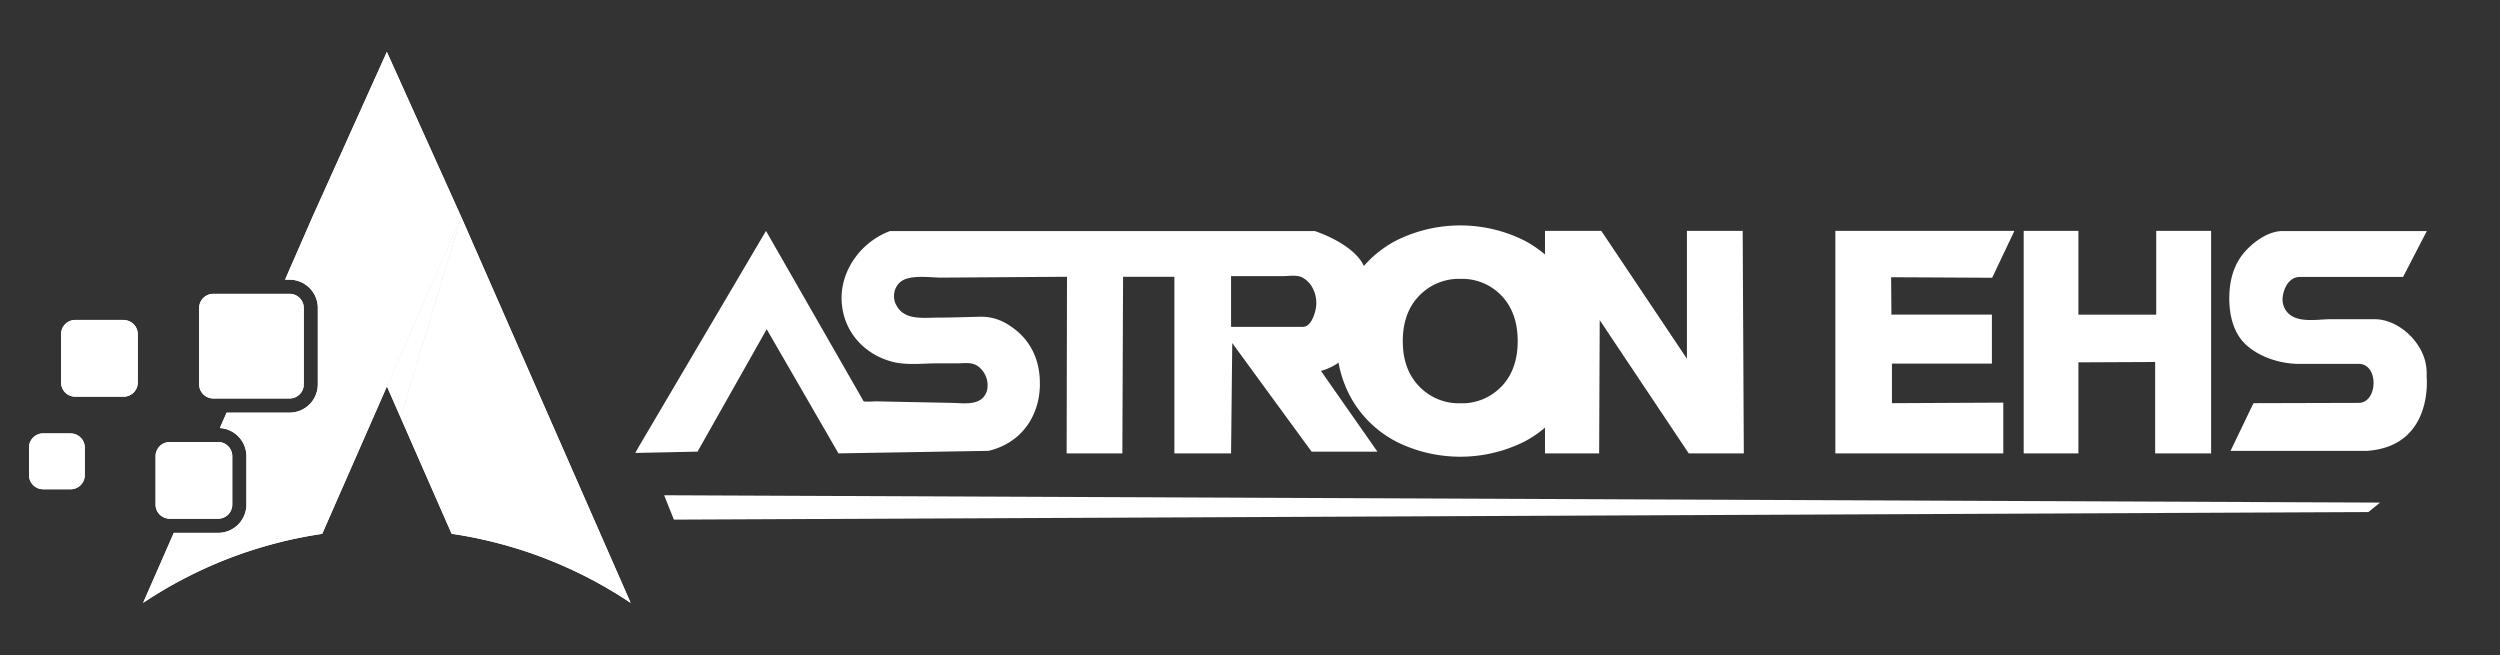 <svg id="Layer_1" data-name="Layer 1" xmlns="http://www.w3.org/2000/svg" viewBox="0 0 763 200"><rect x="0" y="0" width="763" height="200" fill="#333333" stroke="none"/><defs><style>.cls-1{fill:#fff;}</style></defs><polygon class="cls-1" points="118.09 117.91 140.77 66.21 129.43 92.06 118.09 117.91"/><path class="cls-1" d="M118.09,117.91l19.75,45A133.12,133.12,0,0,1,192.47,184L140.78,66.21h0l-18.54,61.15Z"/><path class="cls-1" d="M118.09,117.91l11.34-25.85,11.34-25.85-22.7-50.36L95.37,66.21,87,85.36H88.4A8.64,8.64,0,0,1,97,94v23.31a8.64,8.64,0,0,1-8.63,8.63H69.16l-2.06,4.7a8.63,8.63,0,0,1,8.11,8.6V154a8.64,8.64,0,0,1-8.63,8.63H53.05L43.67,184a133.42,133.42,0,0,1,54.66-21.07l9.88-22.51Z"/><path class="cls-1" d="M92.71,117.29V94a4.33,4.33,0,0,0-4.31-4.32H65.1A4.33,4.33,0,0,0,60.78,94v23.3a4.33,4.33,0,0,0,4.32,4.31H88.4a4.32,4.32,0,0,0,4.31-4.31"/><path class="cls-1" d="M70.89,154V139.22a4.32,4.32,0,0,0-4.31-4.31H51.79a4.32,4.32,0,0,0-4.31,4.31V154a4.32,4.32,0,0,0,4.31,4.31H66.58A4.32,4.32,0,0,0,70.89,154"/><path class="cls-1" d="M37.74,97.65H23A4.33,4.33,0,0,0,18.64,102v14.78A4.33,4.33,0,0,0,23,121.07H37.74a4.33,4.33,0,0,0,4.31-4.32V102a4.33,4.33,0,0,0-4.31-4.32"/><path class="cls-1" d="M21.56,132.27h-8.4a4.32,4.32,0,0,0-4.31,4.31V145a4.33,4.33,0,0,0,4.31,4.32h8.4A4.33,4.33,0,0,0,25.88,145v-8.4a4.33,4.33,0,0,0-4.32-4.31"/><polygon class="cls-1" points="122.23 127.36 140.77 66.21 118.09 117.91 122.23 127.36"/><polygon class="cls-1" points="118.09 117.91 140.77 66.21 129.43 92.06 118.09 117.91"/><path class="cls-1" d="M118.09,117.91l19.75,45A133.12,133.12,0,0,1,192.47,184L140.78,66.21h0l-18.54,61.15Z"/><path class="cls-1" d="M118.09,117.91l11.34-25.85,11.34-25.85-22.7-50.36L95.37,66.21,87,85.36H88.4A8.64,8.64,0,0,1,97,94v23.31a8.64,8.64,0,0,1-8.63,8.63H69.16l-2.06,4.7a8.63,8.63,0,0,1,8.11,8.6V154a8.64,8.64,0,0,1-8.63,8.63H53.05L43.67,184a133.42,133.42,0,0,1,54.66-21.07l9.88-22.51Z"/><path class="cls-1" d="M92.71,117.29V94a4.33,4.33,0,0,0-4.31-4.32H65.1A4.33,4.33,0,0,0,60.78,94v23.3a4.33,4.33,0,0,0,4.32,4.31H88.4a4.32,4.32,0,0,0,4.31-4.31"/><path class="cls-1" d="M70.89,154V139.22a4.32,4.32,0,0,0-4.31-4.31H51.79a4.32,4.32,0,0,0-4.31,4.31V154a4.32,4.32,0,0,0,4.31,4.31H66.58A4.32,4.32,0,0,0,70.89,154"/><path class="cls-1" d="M37.74,97.65H23A4.33,4.33,0,0,0,18.64,102v14.78A4.33,4.33,0,0,0,23,121.07H37.74a4.33,4.33,0,0,0,4.31-4.32V102a4.33,4.33,0,0,0-4.31-4.32"/><path class="cls-1" d="M21.56,132.27h-8.4a4.32,4.32,0,0,0-4.31,4.31V145a4.33,4.33,0,0,0,4.31,4.32h8.4A4.33,4.33,0,0,0,25.88,145v-8.4a4.33,4.33,0,0,0-4.32-4.31"/><polygon class="cls-1" points="122.23 127.36 140.77 66.21 118.09 117.91 122.23 127.36"/><polygon class="cls-1" points="722.83 156.28 205.67 158.59 202.7 151.15 726.39 153.39 722.83 156.28"/><polygon class="cls-1" points="471.53 138.37 471.53 70.47 488.72 70.47 514.85 109.49 514.85 70.47 531.87 70.47 532.21 138.37 515.4 138.37 488.23 97.7 488.06 138.37 471.53 138.37"/><polygon class="cls-1" points="560.15 70.47 560.15 138.37 611.4 138.37 611.4 122.88 577.42 123.05 577.42 110.98 607.93 110.98 607.93 96.02 577.26 96.02 577.17 84.61 608.01 84.77 614.79 70.47 560.15 70.47"/><polygon class="cls-1" points="634.33 110.59 634.33 138.37 617.63 138.37 617.63 70.47 634.33 70.47 634.33 96.04 658.08 96.04 658.08 70.47 674.83 70.47 674.83 138.37 657.75 138.37 657.75 110.48 634.33 110.59"/><path class="cls-1" d="M403.16,113.21C420.85,108.08,417,84,417,84c-.66-8.68-15.71-13.48-15.71-13.48H271.64c-8.36,3.08-14.75,11.27-14.79,20.36,0,9.64,6.45,17.2,15.58,19.55,4.34,1.12,9.47.45,13.92.46l5.76,0c2.68,0,5.07-.59,7.14,1.55a7.16,7.16,0,0,1,1.94,6.9c-1.52,4.66-6.84,3.7-10.63,3.62l-14-.28-9.15-.19c-.36,0-3.68.24-3.86-.07L233.78,70.47,194.6,136.94l-.71,1.3,19-.4L234,100.48l21.9,37.89,45.8-.77c9.76-2.31,15.54-10.31,15.67-20.15.11-7.57-2.83-14-9.34-18.15a15.2,15.2,0,0,0-9.24-2.62c-4.24.09-8.48.25-12.72.26s-10,.86-12.43-3.64a5.78,5.78,0,0,1,.88-7c2.72-2.69,9.34-1.55,13-1.57l15.5-.11,22.47-.15h.16l-.11,53.9h17l.22-53.9h15.66v53.9h17.3l.36-33.67,24.22,33.14h20.09Zm-1.81-18c-.47,1.7-1.57,4.55-3.73,4.55h-21.9V84.28h15.71c1.86,0,4.13-.43,5.88.32a7.76,7.76,0,0,1,3.4,3.49A9.75,9.75,0,0,1,401.35,95.19Z"/><path class="cls-1" d="M426.29,134.86a33.56,33.56,0,0,1-13.44-12.55A34.53,34.53,0,0,1,408,104.1a34.54,34.54,0,0,1,4.84-18.22,33.63,33.63,0,0,1,13.44-12.55,43.81,43.81,0,0,1,38.8,0,33.73,33.73,0,0,1,13.38,12.55,34.64,34.64,0,0,1,4.84,18.22,34.62,34.62,0,0,1-4.84,18.21,33.66,33.66,0,0,1-13.38,12.55,43.81,43.81,0,0,1-38.8,0Zm32-16.94q4.91-5.16,4.91-13.82t-4.91-13.83a16.55,16.55,0,0,0-12.55-5.16,16.76,16.76,0,0,0-12.61,5.16q-5,5.16-5,13.83t5,13.82a16.76,16.76,0,0,0,12.61,5.16A16.55,16.55,0,0,0,458.27,117.92Z"/><path class="cls-1" d="M733.41,84.53H701.88c-3.46,0-5.2,3.92-5.25,6.94a6,6,0,0,0,1.43,3.81c3,3.49,9.3,2.14,13.35,2.14h13.28c7.36,0,14.54,6.87,15.71,13.92a17.43,17.43,0,0,1,.21,3.61s2.23,21.21-18.16,22.65H680.76l7-14.55,32.08-.09c5.92,0,6.23-11.9.08-11.9h-18.1c-5.78,0-12.27-2-16.51-6-3.61-3.47-4.85-8.62-4.93-13.48-.08-5.33,1.09-10.56,4.68-14.67,2.74-3.14,7.23-6.36,11.49-6.39,6.9,0,13.8,0,20.71,0h23.4Z"/></svg>